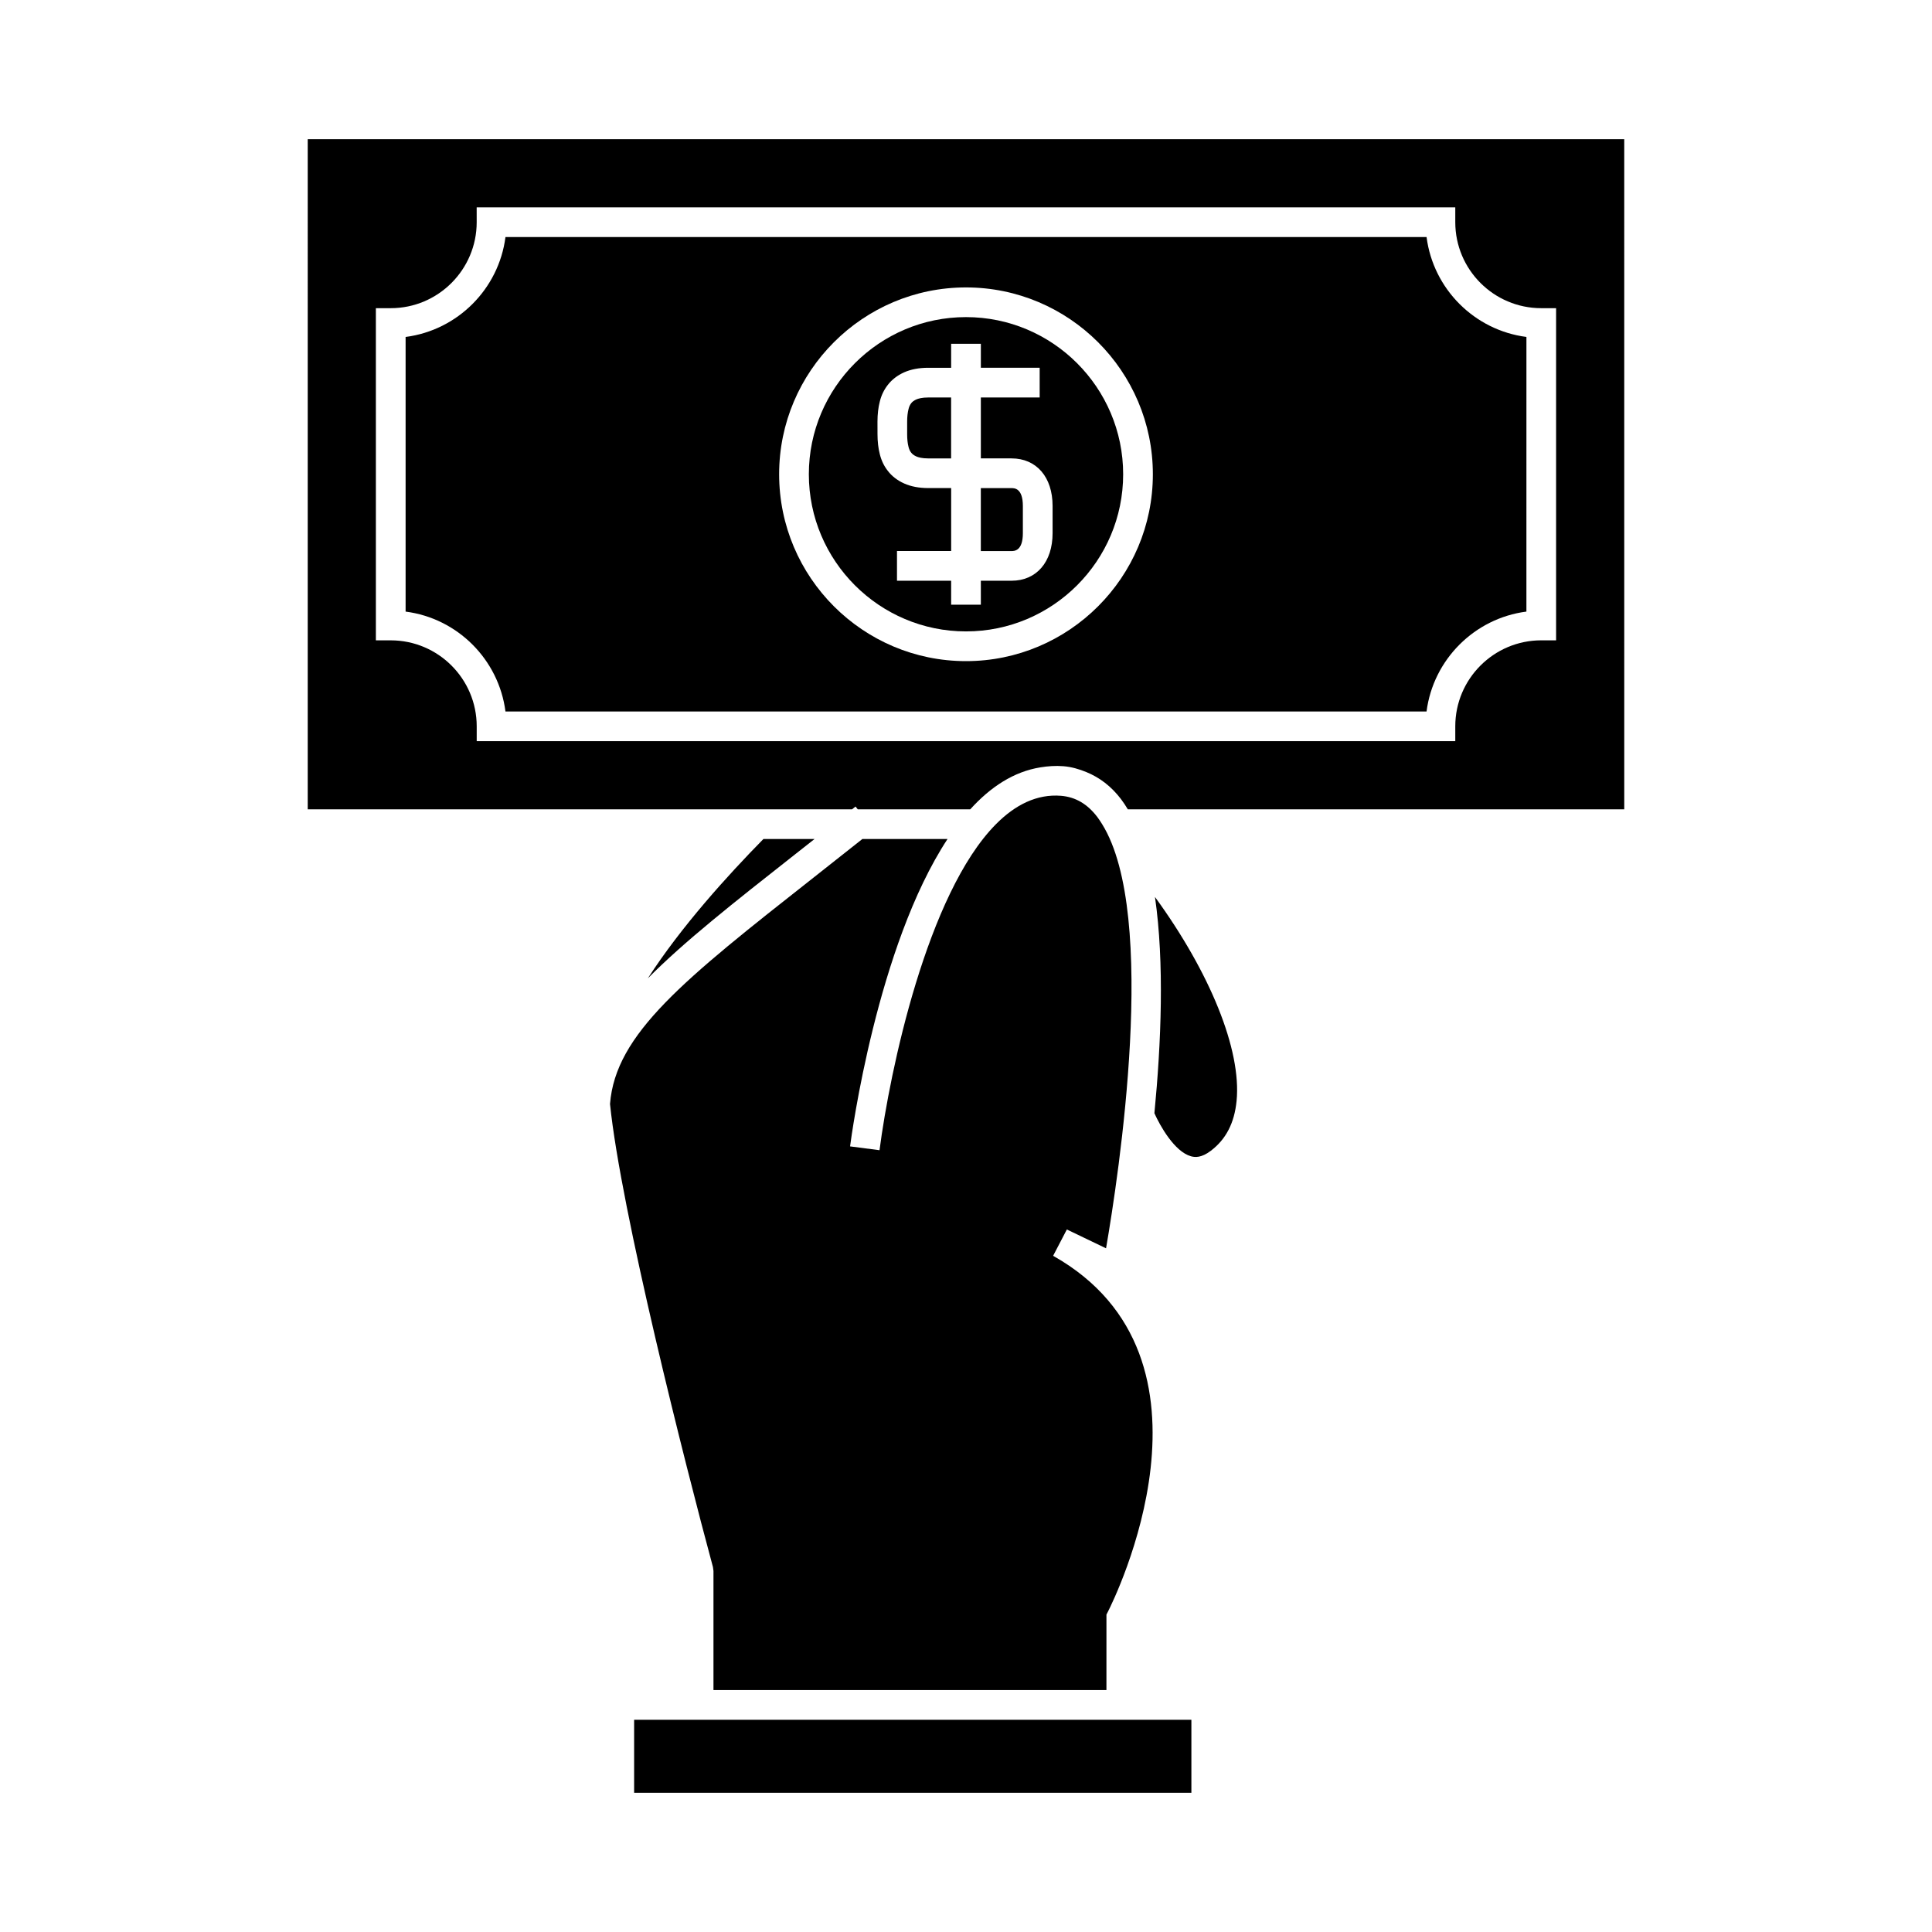 <?xml version="1.0" encoding="UTF-8"?>
<!-- Uploaded to: ICON Repo, www.iconrepo.com, Generator: ICON Repo Mixer Tools -->
<svg fill="#000000" width="800px" height="800px" version="1.1" viewBox="144 144 512 512" xmlns="http://www.w3.org/2000/svg">
 <g>
  <path d="m312.05 599.76h147.68v19.344h-147.68z"/>
  <path d="m277.95 332.55h244.1c1.77-13.766 12.707-24.695 26.465-26.473l0.004-72.785c-13.766-1.773-24.695-12.707-26.465-26.473l-244.1 0.004c-1.77 13.766-12.707 24.695-26.465 26.473v72.785c13.762 1.77 24.691 12.703 26.465 26.469zm122.05-112.38c27.305 0 49.52 22.211 49.52 49.516s-22.215 49.52-49.52 49.52-49.52-22.211-49.52-49.52c-0.004-27.301 22.211-49.516 49.52-49.516z"/>
  <path d="m225.55 358.48h144.25c0.316-0.25 0.613-0.484 0.93-0.738l0.586 0.738h29.809c5.363-5.934 11.539-9.992 18.605-11.125 1.969-0.32 3.992-0.469 6.109-0.301 2.144 0.18 4.129 0.766 6.031 1.543 3.516 1.434 6.644 3.785 9.246 7.227 0.625 0.828 1.207 1.723 1.77 2.656h131.56l-0.004-177.59h-348.89zm18.059-132.81h3.938c12.562 0 22.781-10.219 22.781-22.785l-0.004-3.938h259.34v3.938c0 12.57 10.219 22.785 22.781 22.785h3.938v88.023h-3.938c-12.562 0-22.781 10.219-22.781 22.785v3.938l-105.71 0.004h-153.62v-3.938c0-12.57-10.219-22.785-22.781-22.785h-3.941z"/>
  <path d="m400 311.33c22.961 0 41.648-18.684 41.648-41.648 0-22.961-18.684-41.645-41.648-41.645s-41.648 18.684-41.648 41.645c0 22.969 18.688 41.648 41.648 41.648zm-23.461-55.582c0-1.973 0.211-3.773 0.621-5.348 0.398-1.621 1.09-3.074 2.109-4.387 1.082-1.402 2.535-2.523 4.324-3.336 1.832-0.809 3.977-1.211 6.414-1.211h6.055v-6.352l3.938-0.004h3.938v6.352h15.586v7.875h-3.066l-12.523-0.004v16.148h8.129c6.613 0 10.883 4.949 10.883 12.605v7.211c0 7.656-4.273 12.605-10.883 12.605h-8.129v6.352h-7.871v-6.352h-14.352v-7.875h14.355v-16.684h-6.055c-2.457 0-4.613-0.41-6.406-1.219-1.793-0.805-3.266-1.938-4.352-3.375-0.973-1.234-1.691-2.734-2.098-4.398-0.398-1.531-0.609-3.332-0.609-5.301z"/>
  <path d="m449.93 439.01c1.457 3.273 5.301 10.176 9.676 11.41 1.051 0.301 2.746 0.469 5.258-1.438 4.031-3.043 6.266-7.367 6.844-13.227 1.332-13.555-7.074-34.059-21.629-54.051 2.531 17.43 1.641 38.801-0.148 57.305z"/>
  <path d="m359.86 366.35h-13.551c-9.379 9.539-21.852 23.285-30.629 36.926 9.605-9.715 22.793-20.094 39.004-32.852 1.676-1.316 3.434-2.699 5.176-4.074z"/>
  <path d="m385.47 263.95c0.32 0.414 0.77 0.746 1.348 1.004 0.539 0.242 1.523 0.531 3.18 0.531h6.055v-16.148h-6.055c-1.652 0-2.648 0.289-3.195 0.531-0.562 0.258-1.023 0.594-1.312 0.973-0.336 0.438-0.562 0.914-0.707 1.508-0.258 0.98-0.379 2.106-0.379 3.406v3.32c0 1.301 0.121 2.434 0.367 3.371 0.156 0.629 0.379 1.094 0.699 1.504z"/>
  <path d="m415.07 285.3v-7.211c0-4.734-2.266-4.734-3.012-4.734h-8.129v16.684h8.129c0.746-0.008 3.012-0.008 3.012-4.738z"/>
  <path d="m332.94 559.3 0.137 1.023v31.566h104.14l0.004-20.016 0.43-0.84c1.391-2.734 33.535-67.129-14.562-94.234l3.637-6.977 10.387 4.992c3.332-19.262 13.914-88.328-1.035-112.4-0.398-0.641-0.805-1.27-1.238-1.848-2.644-3.496-5.801-5.352-9.652-5.672-6.414-0.516-12.156 2.387-17.246 7.519-18.23 18.375-28.125 65.332-30.859 86.402l-7.805-1.012c0.387-2.984 7.152-53.016 25.824-81.453h-22.57c-4.519 3.59-8.887 7.031-12.988 10.262-34.227 26.938-52.449 41.34-53.883 59.953 2.875 28.262 19.926 95.516 27.281 122.73z"/>
 </g>
</svg>